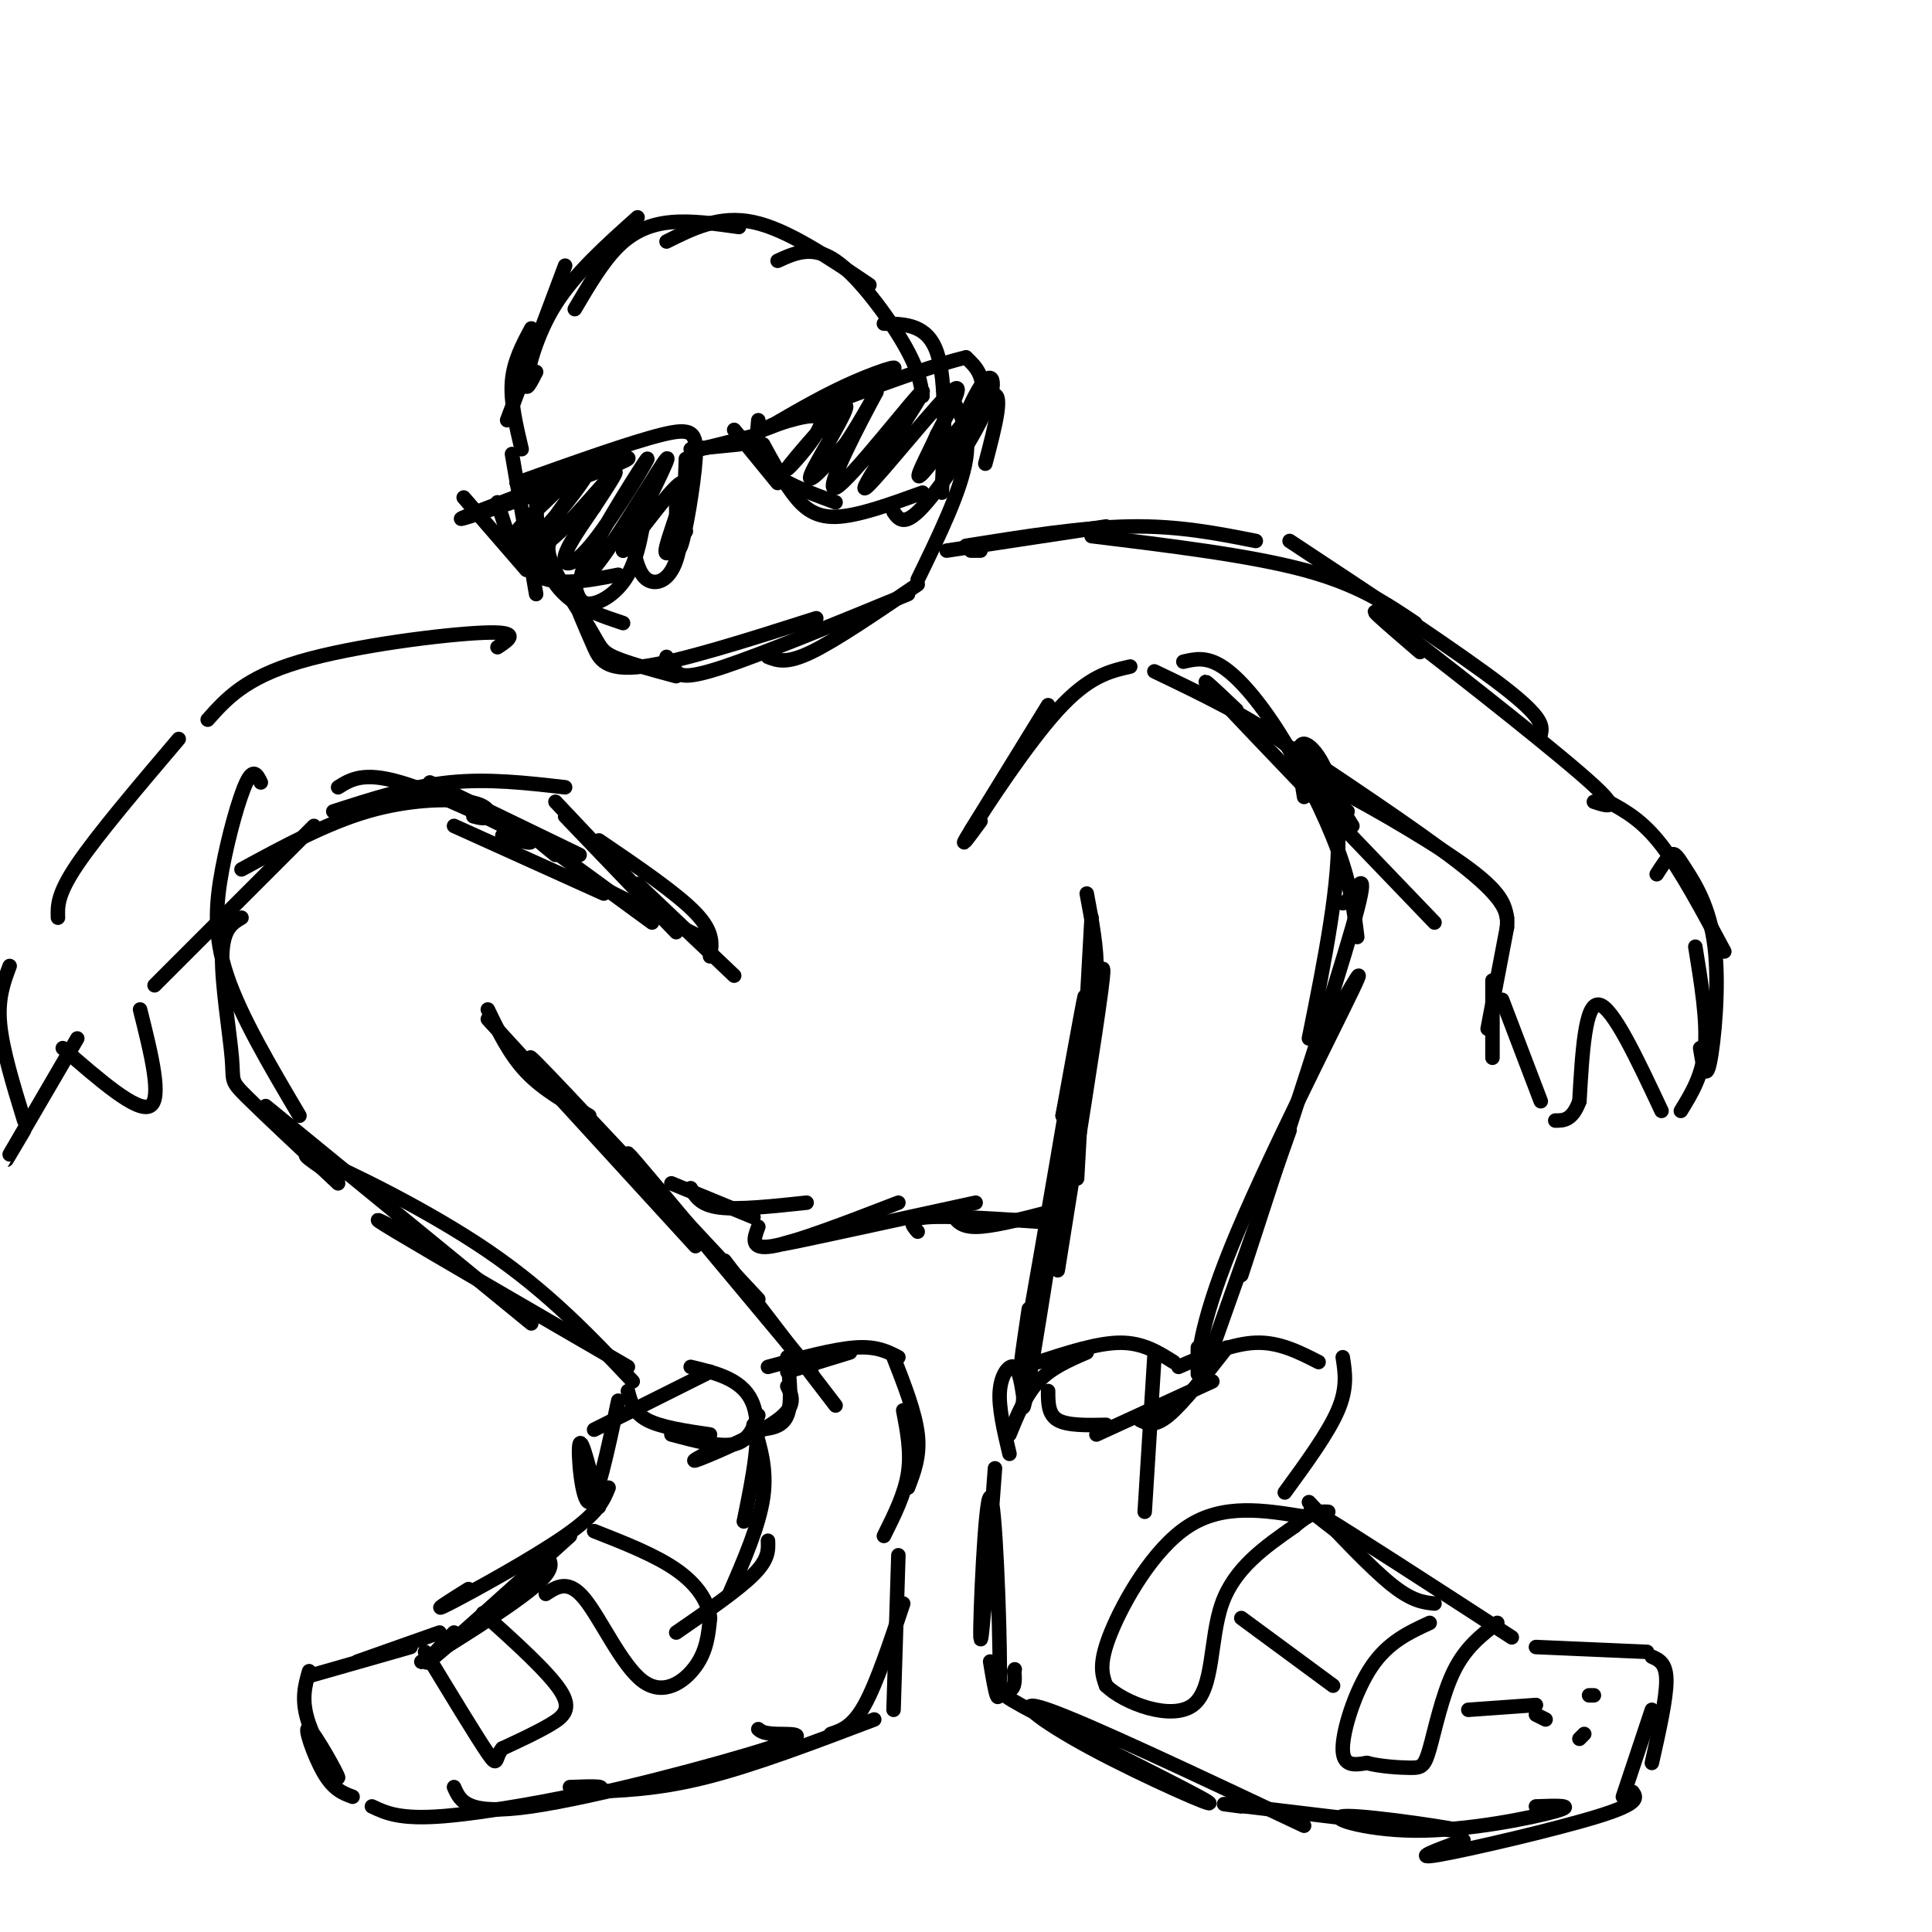 <svg viewBox='0 0 400 400' version='1.1' xmlns='http://www.w3.org/2000/svg' xmlns:xlink='http://www.w3.org/1999/xlink'><g fill='none' stroke='rgb(0,0,0)' stroke-width='3' stroke-linecap='round' stroke-linejoin='round'><path d='M108,93c-1.167,-4.917 -2.333,-9.833 -2,-14c0.333,-4.167 2.167,-7.583 4,-11'/><path d='M105,87c0.000,0.000 12.000,-32.000 12,-32'/><path d='M111,77c-1.133,2.222 -2.267,4.444 -2,2c0.267,-2.444 1.933,-9.556 6,-16c4.067,-6.444 10.533,-12.222 17,-18'/><path d='M119,64c2.889,-4.911 5.778,-9.822 9,-13c3.222,-3.178 6.778,-4.622 11,-5c4.222,-0.378 9.111,0.311 14,1'/><path d='M138,50c5.500,-2.750 11.000,-5.500 18,-4c7.000,1.500 15.500,7.250 24,13'/><path d='M161,54c3.600,-1.644 7.200,-3.289 12,0c4.800,3.289 10.800,11.511 14,17c3.200,5.489 3.600,8.244 4,11'/><path d='M183,67c4.500,0.083 9.000,0.167 11,6c2.000,5.833 1.500,17.417 1,29'/><path d='M196,81c2.500,3.750 5.000,7.500 4,14c-1.000,6.500 -5.500,15.750 -10,25'/><path d='M106,94c0.000,0.000 5.000,29.000 5,29'/><path d='M111,99c0.000,5.333 0.000,10.667 1,15c1.000,4.333 3.000,7.667 6,10c3.000,2.333 7.000,3.667 11,5'/><path d='M116,110c-1.679,1.107 -3.357,2.214 -2,6c1.357,3.786 5.750,10.250 8,14c2.250,3.750 2.357,4.786 5,6c2.643,1.214 7.821,2.607 13,4'/><path d='M120,127c0.956,2.289 1.911,4.578 3,7c1.089,2.422 2.311,4.978 10,4c7.689,-0.978 21.844,-5.489 36,-10'/><path d='M138,136c0.578,1.044 1.156,2.089 2,3c0.844,0.911 1.956,1.689 10,-1c8.044,-2.689 23.022,-8.844 38,-15'/><path d='M159,136c1.917,0.750 3.833,1.500 9,-1c5.167,-2.500 13.583,-8.250 22,-14'/><path d='M120,177c0.000,0.000 -31.000,-15.000 -31,-15'/><path d='M104,173c4.178,1.244 8.356,2.489 4,0c-4.356,-2.489 -17.244,-8.711 -25,-11c-7.756,-2.289 -10.378,-0.644 -13,1'/><path d='M54,162c-0.762,-1.554 -1.524,-3.107 -3,0c-1.476,3.107 -3.667,10.875 -5,18c-1.333,7.125 -1.810,13.607 1,22c2.810,8.393 8.905,18.696 15,29'/><path d='M50,190c-1.940,1.137 -3.881,2.274 -4,8c-0.119,5.726 1.583,16.042 2,21c0.417,4.958 -0.452,4.560 3,8c3.452,3.440 11.226,10.720 19,18'/><path d='M55,229c0.000,0.000 55.000,45.000 55,45'/><path d='M70,244c-4.911,-3.200 -9.822,-6.400 -4,-4c5.822,2.400 22.378,10.400 35,19c12.622,8.600 21.311,17.800 30,27'/><path d='M85,256c-5.250,-2.750 -10.500,-5.500 -3,-1c7.500,4.500 27.750,16.250 48,28'/><path d='M201,172c0.000,0.000 16.000,-26.000 16,-26'/><path d='M203,170c-2.511,3.422 -5.022,6.844 -2,2c3.022,-4.844 11.578,-17.956 18,-25c6.422,-7.044 10.711,-8.022 15,-9'/><path d='M245,137c2.357,-0.554 4.714,-1.107 8,1c3.286,2.107 7.500,6.875 12,14c4.500,7.125 9.286,16.607 12,24c2.714,7.393 3.357,12.696 4,18'/><path d='M270,165c-0.911,-5.556 -1.822,-11.111 0,-11c1.822,0.111 6.378,5.889 7,17c0.622,11.111 -2.689,27.556 -6,44'/><path d='M278,187c0.333,-0.022 0.667,-0.044 2,-2c1.333,-1.956 3.667,-5.844 0,7c-3.667,12.844 -13.333,42.422 -23,72'/><path d='M272,218c6.000,-10.685 12.000,-21.369 8,-13c-4.000,8.369 -18.000,35.792 -25,53c-7.000,17.208 -7.000,24.202 -7,26c0.000,1.798 0.000,-1.601 0,-5'/><path d='M267,234c0.000,0.000 -17.000,48.000 -17,48'/><path d='M225,185c1.083,5.750 2.167,11.500 2,16c-0.167,4.500 -1.583,7.750 -3,11'/><path d='M226,190c0.000,0.000 -3.000,54.000 -3,54'/><path d='M226,209c1.583,-6.500 3.167,-13.000 2,-4c-1.167,9.000 -5.083,33.500 -9,58'/><path d='M220,231c2.911,-16.044 5.822,-32.089 4,-21c-1.822,11.089 -8.378,49.311 -11,64c-2.622,14.689 -1.311,5.844 0,-3'/><path d='M220,231c1.844,-7.889 3.689,-15.778 2,-3c-1.689,12.778 -6.911,46.222 -9,58c-2.089,11.778 -1.044,1.889 0,-8'/><path d='M101,209c2.250,4.667 4.500,9.333 8,13c3.500,3.667 8.250,6.333 13,9'/><path d='M101,211c0.000,0.000 43.000,47.000 43,47'/><path d='M128,240c-10.917,-12.417 -21.833,-24.833 -17,-20c4.833,4.833 25.417,26.917 46,49'/><path d='M138,249c-5.500,-6.917 -11.000,-13.833 -6,-8c5.000,5.833 20.500,24.417 36,43'/><path d='M150,261c0.000,0.000 23.000,30.000 23,30'/><path d='M163,281c0.500,4.750 1.000,9.500 0,12c-1.000,2.500 -3.500,2.750 -6,3'/><path d='M163,287c1.000,2.022 2.000,4.044 -2,7c-4.000,2.956 -13.000,6.844 -16,8c-3.000,1.156 0.000,-0.422 3,-2'/><path d='M157,293c-1.000,2.667 -2.000,5.333 -5,6c-3.000,0.667 -8.000,-0.667 -13,-2'/><path d='M147,297c-5.083,-0.750 -10.167,-1.500 -13,-3c-2.833,-1.500 -3.417,-3.750 -4,-6'/><path d='M217,288c0.000,2.417 0.000,4.833 2,6c2.000,1.167 6.000,1.083 10,1'/><path d='M227,297c0.000,0.000 24.000,-11.000 24,-11'/><path d='M236,294c1.500,0.750 3.000,1.500 6,-1c3.000,-2.500 7.500,-8.250 12,-14'/><path d='M139,245c0.000,0.000 17.000,7.000 17,7'/><path d='M143,246c1.000,1.750 2.000,3.500 6,4c4.000,0.500 11.000,-0.250 18,-1'/><path d='M157,254c-0.917,2.417 -1.833,4.833 3,4c4.833,-0.833 15.417,-4.917 26,-9'/><path d='M168,256c-4.333,1.083 -8.667,2.167 -3,1c5.667,-1.167 21.333,-4.583 37,-8'/><path d='M190,255c-1.167,-1.333 -2.333,-2.667 2,-3c4.333,-0.333 14.167,0.333 24,1'/><path d='M197,251c0.833,1.500 1.667,3.000 5,3c3.333,0.000 9.167,-1.500 15,-3'/><path d='M94,171c0.000,0.000 31.000,14.000 31,14'/><path d='M115,177c-2.667,-2.167 -5.333,-4.333 -2,-2c3.333,2.333 12.667,9.167 22,16'/><path d='M121,182c0.000,0.000 26.000,13.000 26,13'/><path d='M203,114c0.000,0.000 -2.000,0.000 -2,0'/><path d='M196,114c0.000,0.000 33.000,-5.000 33,-5'/><path d='M200,113c12.000,-1.917 24.000,-3.833 34,-4c10.000,-0.167 18.000,1.417 26,3'/><path d='M226,111c16.417,2.000 32.833,4.000 44,7c11.167,3.000 17.083,7.000 23,11'/><path d='M267,112c17.667,11.667 35.333,23.333 44,30c8.667,6.667 8.333,8.333 8,10'/><path d='M294,135c-6.800,-5.844 -13.600,-11.689 -6,-6c7.600,5.689 29.600,22.911 39,31c9.400,8.089 6.200,7.044 3,6'/><path d='M239,139c10.083,4.833 20.167,9.667 27,15c6.833,5.333 10.417,11.167 14,17'/><path d='M256,147c-4.917,-4.667 -9.833,-9.333 -3,-2c6.833,7.333 25.417,26.667 44,46'/><path d='M268,155c14.833,9.917 29.667,19.833 37,26c7.333,6.167 7.167,8.583 7,11'/><path d='M279,168c-5.133,-4.178 -10.267,-8.356 -5,-6c5.267,2.356 20.933,11.244 29,17c8.067,5.756 8.533,8.378 9,11'/><path d='M333,166c3.500,1.917 7.000,3.833 11,9c4.000,5.167 8.500,13.583 13,22'/><path d='M343,181c1.115,-1.742 2.230,-3.483 3,-4c0.770,-0.517 1.196,0.191 3,3c1.804,2.809 4.986,7.718 6,16c1.014,8.282 -0.139,19.938 -1,24c-0.861,4.062 -1.431,0.531 -2,-3'/><path d='M351,196c1.250,7.667 2.500,15.333 2,21c-0.500,5.667 -2.750,9.333 -5,13'/><path d='M344,230c-5.083,-10.833 -10.167,-21.667 -13,-22c-2.833,-0.333 -3.417,9.833 -4,20'/><path d='M327,228c-1.500,4.000 -3.250,4.000 -5,4'/><path d='M319,228c0.000,0.000 -8.000,-21.000 -8,-21'/><path d='M309,219c0.000,0.000 0.000,-16.000 0,-16'/><path d='M312,192c0.000,0.000 -4.000,21.000 -4,21'/><path d='M96,103c0.000,0.000 13.000,15.000 13,15'/><path d='M103,104c1.917,6.250 3.833,12.500 8,15c4.167,2.500 10.583,1.250 17,0'/><path d='M119,121c0.467,2.000 0.933,4.000 3,4c2.067,0.000 5.733,-2.000 8,-6c2.267,-4.000 3.133,-10.000 4,-16'/><path d='M131,113c0.644,2.933 1.289,5.867 3,7c1.711,1.133 4.489,0.467 6,-4c1.511,-4.467 1.756,-12.733 2,-21'/><path d='M140,105c0.054,5.208 0.107,10.417 1,8c0.893,-2.417 2.625,-12.458 3,-18c0.375,-5.542 -0.607,-6.583 -7,-5c-6.393,1.583 -18.196,5.792 -30,10'/><path d='M107,100c2.762,-0.393 24.667,-6.375 23,-5c-1.667,1.375 -26.905,10.107 -33,12c-6.095,1.893 6.952,-3.054 20,-8'/><path d='M117,99c0.784,0.954 -7.257,7.340 -10,11c-2.743,3.660 -0.187,4.595 4,1c4.187,-3.595 10.006,-11.720 10,-12c-0.006,-0.280 -5.837,7.286 -8,11c-2.163,3.714 -0.659,3.577 3,0c3.659,-3.577 9.474,-10.593 11,-12c1.526,-1.407 -1.237,2.797 -4,7'/><path d='M123,105c-2.112,3.174 -5.391,7.608 -6,10c-0.609,2.392 1.453,2.742 6,-3c4.547,-5.742 11.577,-17.577 11,-17c-0.577,0.577 -8.763,13.567 -12,20c-3.237,6.433 -1.525,6.309 3,0c4.525,-6.309 11.864,-18.803 13,-20c1.136,-1.197 -3.932,8.901 -9,19'/><path d='M129,114c1.548,-1.036 9.917,-13.125 12,-14c2.083,-0.875 -2.119,9.464 -3,13c-0.881,3.536 1.560,0.268 4,-3'/><path d='M145,93c0.000,0.000 12.000,-3.000 12,-3'/><path d='M143,93c0.000,0.000 10.000,-1.000 10,-1'/><path d='M152,89c0.000,0.000 9.000,11.000 9,11'/><path d='M157,87c-0.333,3.583 -0.667,7.167 2,10c2.667,2.833 8.333,4.917 14,7'/><path d='M158,92c1.933,3.556 3.867,7.111 6,10c2.133,2.889 4.467,5.111 9,5c4.533,-0.111 11.267,-2.556 18,-5'/><path d='M185,106c1.096,1.547 2.192,3.094 6,-1c3.808,-4.094 10.327,-13.829 13,-20c2.673,-6.171 1.500,-8.778 -1,-5c-2.500,3.778 -6.327,13.940 -6,15c0.327,1.060 4.808,-6.983 6,-12c1.192,-5.017 -0.904,-7.009 -3,-9'/><path d='M200,74c-11.456,2.659 -38.596,13.805 -42,15c-3.404,1.195 16.930,-7.563 24,-11c7.070,-3.437 0.877,-1.553 -5,1c-5.877,2.553 -11.439,5.777 -17,9'/><path d='M160,88c0.291,0.283 9.517,-3.510 10,-1c0.483,2.510 -7.778,11.322 -7,10c0.778,-1.322 10.594,-12.779 12,-13c1.406,-0.221 -5.598,10.794 -7,14c-1.402,3.206 2.799,-1.397 7,-6'/><path d='M175,92c3.292,-4.782 8.023,-13.737 6,-10c-2.023,3.737 -10.799,20.167 -8,19c2.799,-1.167 17.173,-19.931 18,-20c0.827,-0.069 -11.893,18.558 -12,20c-0.107,1.442 12.398,-14.302 17,-19c4.602,-4.698 1.301,1.651 -2,8'/><path d='M194,90c-1.833,4.167 -5.417,10.583 -3,8c2.417,-2.583 10.833,-14.167 14,-16c3.167,-1.833 1.083,6.083 -1,14'/><path d='M209,301c-1.133,-4.778 -2.267,-9.556 -2,-13c0.267,-3.444 1.933,-5.556 3,-5c1.067,0.556 1.533,3.778 2,7'/><path d='M209,297c1.667,-4.083 3.333,-8.167 6,-11c2.667,-2.833 6.333,-4.417 10,-6'/><path d='M215,282c6.167,-2.000 12.333,-4.000 17,-4c4.667,0.000 7.833,2.000 11,4'/><path d='M239,281c0.000,0.000 -2.000,32.000 -2,32'/><path d='M244,283c5.583,-2.417 11.167,-4.833 16,-5c4.833,-0.167 8.917,1.917 13,4'/><path d='M278,281c0.500,3.167 1.000,6.333 -1,11c-2.000,4.667 -6.500,10.833 -11,17'/><path d='M271,311c6.333,6.750 12.667,13.500 17,17c4.333,3.500 6.667,3.750 9,4'/><path d='M278,318c-4.917,-3.750 -9.833,-7.500 -4,-4c5.833,3.500 22.417,14.250 39,25'/><path d='M318,341c0.000,0.000 23.000,1.000 23,1'/><path d='M342,343c1.500,0.667 3.000,1.333 3,5c0.000,3.667 -1.500,10.333 -3,17'/><path d='M342,354c0.000,0.000 -6.000,18.000 -6,18'/><path d='M338,371c0.822,1.156 1.644,2.311 -7,5c-8.644,2.689 -26.756,6.911 -33,8c-6.244,1.089 -0.622,-0.956 5,-3'/><path d='M318,374c4.297,-0.153 8.593,-0.306 4,1c-4.593,1.306 -18.077,4.072 -29,4c-10.923,-0.072 -19.287,-2.981 -14,-3c5.287,-0.019 24.225,2.852 23,3c-1.225,0.148 -22.612,-2.426 -44,-5'/><path d='M258,374c-7.500,-0.833 -4.250,-0.417 -1,0'/><path d='M270,378c-22.421,-10.579 -44.841,-21.157 -53,-24c-8.159,-2.843 -2.056,2.050 9,8c11.056,5.950 27.067,12.956 24,11c-3.067,-1.956 -25.210,-12.873 -35,-18c-9.790,-5.127 -7.226,-4.465 -6,-5c1.226,-0.535 1.113,-2.268 1,-4'/><path d='M210,346c0.167,-0.667 0.083,-0.333 0,0'/><path d='M205,344c0.994,5.988 1.988,11.976 2,2c0.012,-9.976 -0.958,-35.917 -2,-36c-1.042,-0.083 -2.155,25.690 -2,29c0.155,3.310 1.577,-15.845 3,-35'/><path d='M163,284c0.000,0.000 13.000,-4.000 13,-4'/><path d='M159,283c6.750,-1.833 13.500,-3.667 18,-4c4.500,-0.333 6.750,0.833 9,2'/><path d='M185,281c2.250,5.750 4.500,11.500 5,16c0.500,4.500 -0.750,7.750 -2,11'/><path d='M187,292c0.833,4.333 1.667,8.667 1,13c-0.667,4.333 -2.833,8.667 -5,13'/><path d='M186,322c0.000,0.000 -1.000,32.000 -1,32'/><path d='M187,332c-2.750,8.250 -5.500,16.500 -8,21c-2.500,4.500 -4.750,5.250 -7,6'/><path d='M181,356c-12.500,4.750 -25.000,9.500 -35,12c-10.000,2.500 -17.500,2.750 -25,3'/><path d='M157,358c0.554,0.464 1.107,0.929 4,1c2.893,0.071 8.125,-0.250 -2,3c-10.125,3.250 -35.607,10.071 -49,12c-13.393,1.929 -14.696,-1.036 -16,-4'/><path d='M118,370c4.689,-0.178 9.378,-0.356 4,1c-5.378,1.356 -20.822,4.244 -30,5c-9.178,0.756 -12.089,-0.622 -15,-2'/><path d='M73,372c-1.967,-0.721 -3.933,-1.442 -6,-5c-2.067,-3.558 -4.234,-9.954 -3,-9c1.234,0.954 5.871,9.257 6,10c0.129,0.743 -4.249,-6.073 -6,-11c-1.751,-4.927 -0.876,-7.963 0,-11'/><path d='M64,347c0.000,0.000 21.000,-6.000 21,-6'/><path d='M74,344c0.000,0.000 17.000,-6.000 17,-6'/><path d='M92,341c-3.533,2.244 -7.067,4.489 -3,2c4.067,-2.489 15.733,-9.711 21,-14c5.267,-4.289 4.133,-5.644 3,-7'/><path d='M94,338c-4.000,4.167 -8.000,8.333 -4,5c4.000,-3.333 16.000,-14.167 28,-25'/><path d='M97,329c-4.156,2.600 -8.311,5.200 -4,3c4.311,-2.200 17.089,-9.200 24,-14c6.911,-4.800 7.956,-7.400 9,-10'/><path d='M124,312c-1.778,-7.289 -3.556,-14.578 -4,-13c-0.444,1.578 0.444,12.022 2,12c1.556,-0.022 3.778,-10.511 6,-21'/><path d='M123,296c0.000,0.000 24.000,-12.000 24,-12'/><path d='M143,283c5.583,1.333 11.167,2.667 13,8c1.833,5.333 -0.083,14.667 -2,24'/><path d='M156,295c1.417,4.583 2.833,9.167 2,15c-0.833,5.833 -3.917,12.917 -7,20'/><path d='M159,319c0.083,1.917 0.167,3.833 -3,7c-3.167,3.167 -9.583,7.583 -16,12'/><path d='M113,330c2.333,-1.530 4.667,-3.060 8,1c3.333,4.060 7.667,13.708 12,17c4.333,3.292 8.667,0.226 11,-3c2.333,-3.226 2.667,-6.613 3,-10'/><path d='M147,335c-0.333,-3.422 -2.667,-6.978 -7,-10c-4.333,-3.022 -10.667,-5.511 -17,-8'/><path d='M100,334c6.756,6.089 13.511,12.178 16,16c2.489,3.822 0.711,5.378 -2,7c-2.711,1.622 -6.356,3.311 -10,5'/><path d='M104,362c-1.644,1.933 -0.756,4.267 -3,1c-2.244,-3.267 -7.622,-12.133 -13,-21'/><path d='M270,314c-8.378,-1.356 -16.756,-2.711 -24,2c-7.244,4.711 -13.356,15.489 -16,22c-2.644,6.511 -1.822,8.756 -1,11'/><path d='M229,349c3.738,3.667 13.583,7.333 18,4c4.417,-3.333 3.405,-13.667 6,-21c2.595,-7.333 8.798,-11.667 15,-16'/><path d='M268,316c3.667,-3.167 5.333,-3.083 7,-3'/><path d='M296,336c-4.289,1.978 -8.578,3.956 -12,9c-3.422,5.044 -5.978,13.156 -6,17c-0.022,3.844 2.489,3.422 5,3'/><path d='M283,365c2.620,0.710 6.671,0.984 9,1c2.329,0.016 2.935,-0.226 4,-4c1.065,-3.774 2.590,-11.078 5,-16c2.410,-4.922 5.705,-7.461 9,-10'/><path d='M257,335c0.000,0.000 19.000,14.000 19,14'/><path d='M304,354c0.000,0.000 14.000,-1.000 14,-1'/><path d='M329,351c0.000,0.000 1.000,0.000 1,0'/><path d='M327,360c0.000,0.000 1.000,-1.000 1,-1'/><path d='M318,355c0.000,0.000 2.000,1.000 2,1'/><path d='M103,134c2.533,-1.667 5.067,-3.333 -3,-3c-8.067,0.333 -26.733,2.667 -38,6c-11.267,3.333 -15.133,7.667 -19,12'/><path d='M37,153c-8.417,9.917 -16.833,19.833 -21,26c-4.167,6.167 -4.083,8.583 -4,11'/><path d='M117,163c-8.000,-0.917 -16.000,-1.833 -24,-1c-8.000,0.833 -16.000,3.417 -24,6'/><path d='M98,169c1.250,0.327 2.500,0.655 3,0c0.500,-0.655 0.250,-2.292 -4,-3c-4.250,-0.708 -12.500,-0.488 -21,2c-8.500,2.488 -17.250,7.244 -26,12'/><path d='M65,171c0.000,0.000 -33.000,33.000 -33,33'/><path d='M29,209c2.333,9.333 4.667,18.667 2,20c-2.667,1.333 -10.333,-5.333 -18,-12'/><path d='M16,215c-6.083,10.417 -12.167,20.833 -14,24c-1.833,3.167 0.583,-0.917 3,-5'/><path d='M5,232c-2.250,-7.333 -4.500,-14.667 -5,-20c-0.500,-5.333 0.750,-8.667 2,-12'/><path d='M115,166c0.000,0.000 17.000,18.000 17,18'/><path d='M117,169c0.000,0.000 23.000,24.000 23,24'/><path d='M124,174c8.083,5.500 16.167,11.000 20,15c3.833,4.000 3.417,6.500 3,9'/><path d='M132,183c0.000,0.000 20.000,19.000 20,19'/></g>
</svg>